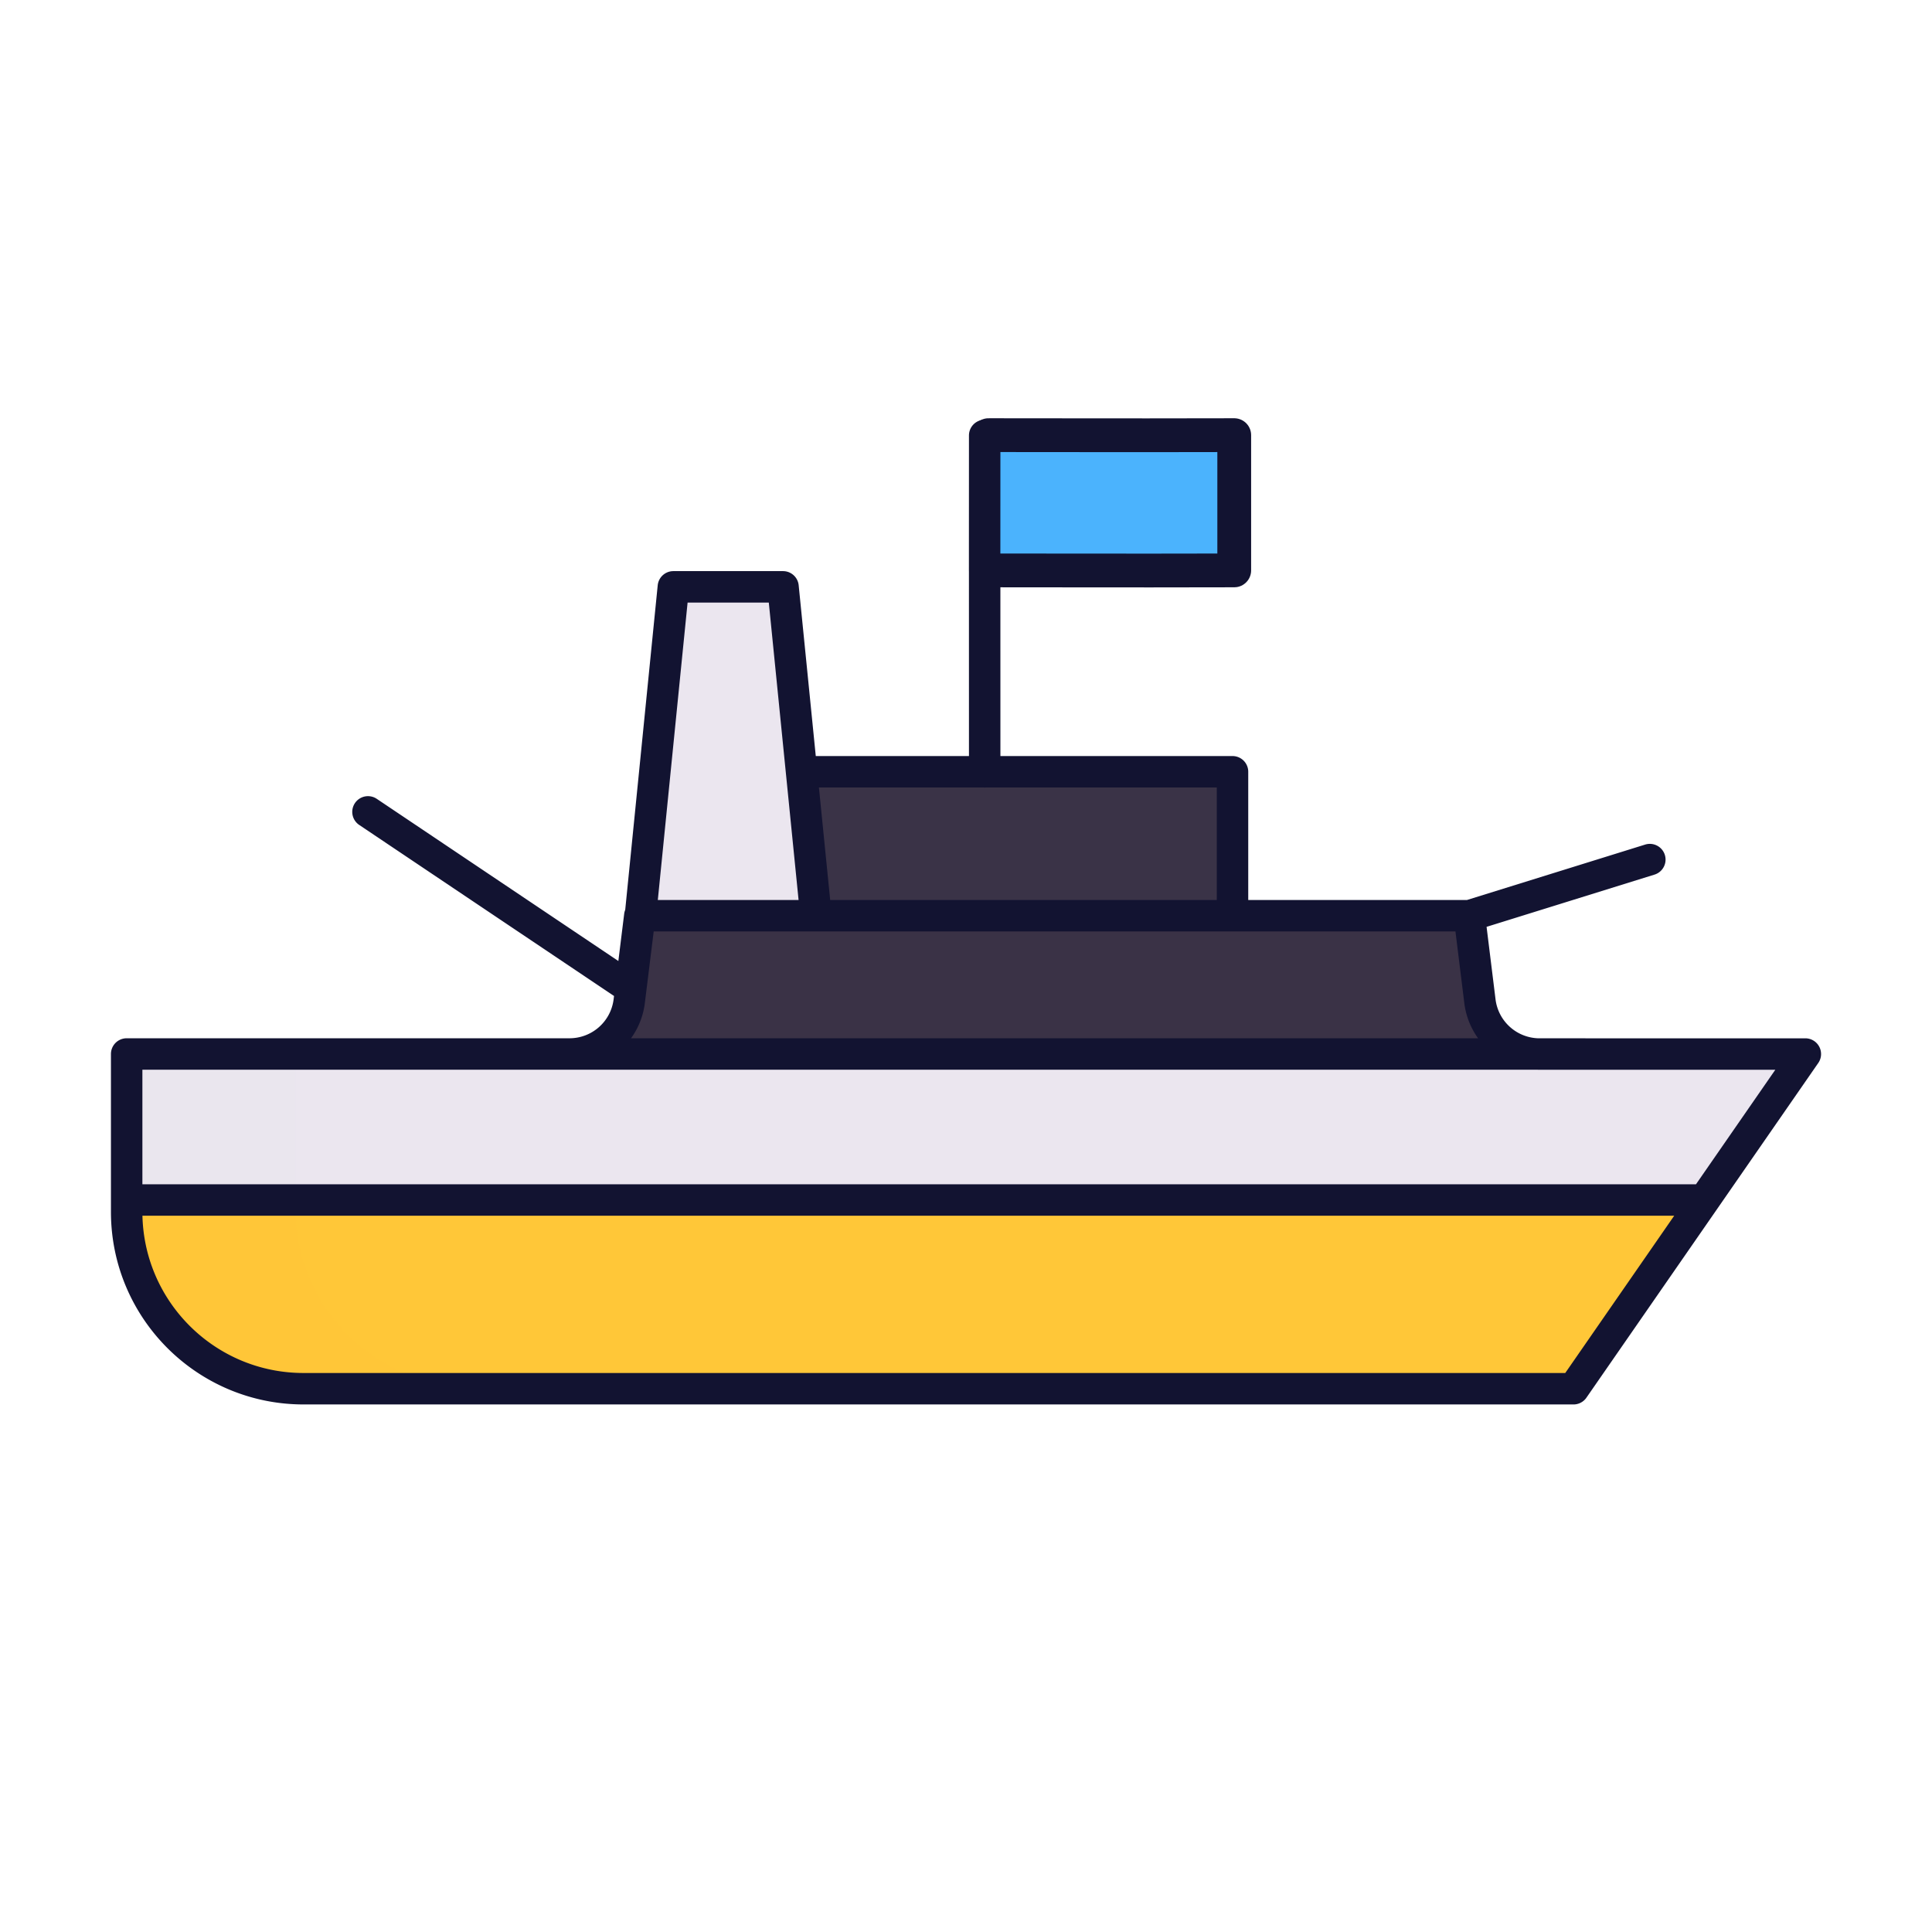 <svg xmlns="http://www.w3.org/2000/svg" width="430" height="430" style="width:100%;height:100%;transform:translate3d(0,0,0);content-visibility:visible" viewBox="0 0 430 430"><defs><clipPath id="c"><path d="M0 0h430v430H0z"/></clipPath><clipPath id="d"><path d="M0 0h430v430H0z"/></clipPath><filter id="a" width="100%" height="100%" x="0%" y="0%" filterUnits="objectBoundingBox"><feComponentTransfer in="SourceGraphic"><feFuncA tableValues="1.0 0.0" type="table"/></feComponentTransfer></filter><path id="b" fill="#4BB3FD" d="m220 81.339 14.484.014c7.622.006 16.311.013 20.882.013 8.99 0 19.35-.027 19.35-.027v30.12s-9.859.028-18.598.028c-4.905 0-14.374-.007-22.386-.014L220 111.46" style="display:block"/><mask id="e" mask-type="alpha"><g filter="url(#a)"><path fill="#fff" d="M0 0h430v430H0z" opacity="0"/><use xmlns:ns1="http://www.w3.org/1999/xlink" ns1:href="#b"/></g></mask></defs><g clip-path="url(#c)"><g clip-path="url(#d)" style="display:block"><path fill="#4BB3FD" d="m220 96.839 14.484.014c7.622.006 16.311.013 20.882.013 8.99 0 19.35-.027 19.35-.027v30.12s-9.859.028-18.598.028c-4.905 0-14.374-.007-22.386-.014L220 126.96" class="quaternary" style="display:block"/><g mask="url(#e)" opacity=".5" style="mix-blend-mode:multiply;display:block"><path fill="#4BB3FD" d="m220 96.839 14.484.014c7.622.006 16.311.013 20.882.013 8.99 0 19.35-.027 19.35-.027v30.12s-9.859.028-18.598.028c-4.905 0-14.374-.007-22.386-.014L220 126.96" class="quaternary"/></g><g style="display:block"><path fill="#3A3347" d="M379.305 266.58h-.01L351.1 307.288a3 3 0 0 1-2.466 1.292H67.565c-21.743 0-39.37-17.627-39.37-39.37v-32.13a3 3 0 0 1 3-3h95.56c6.76 0 12.46-5.03 13.29-11.74l.35-2.87v-.01l2-16.15h.14l7.06-70.499a3 3 0 0 1 2.985-2.701h18.98a3 3 0 0 1 2.985 2.701l3.85 38.459h92.92a3 3 0 0 1 3 3v29.04h52.71l2.36 19.04c.8 6.49 6.18 11.42 12.66 11.73.21.01.42.01.63.01" class="quinary"/><path fill="#FFC738" d="M379.295 266.58 351.1 307.288a3.002 3.002 0 0 1-2.467 1.292H67.565c-21.743 0-39.37-17.627-39.37-39.37v-2.63h351.1z" class="tertiary"/><path fill="#EBE6EF" d="m398.544 238.798-19.239 27.782H28.195v-29.5a3 3 0 0 1 3-3h310.85c.21.01.42.01.63.01h53.403c2.42 0 3.844 2.718 2.466 4.708z" class="secondary"/><path fill="#FFC738" d="M38.49 21H.88c-21.74 0-39.37-17.63-39.37-39.37V-21H-.88v2.63C-.88 3.37 16.75 21 38.49 21z" class="tertiary" opacity=".5" style="mix-blend-mode:multiply" transform="translate(66.685 287.58)"/><path fill="#EBE6EF" d="M18.805-16.25v32.5h-37.61v-29.5a3 3 0 0 1 3-3h34.61z" class="secondary" opacity=".5" style="mix-blend-mode:multiply" transform="translate(47 250.33)"/><path fill="#3A3347" d="M107.645 15.385h-215.29c6.76 0 12.46-5.03 13.29-11.74l.35-2.87 2-16.16h184.63l2.36 19.04c.8 6.49 6.18 11.42 12.66 11.73z" class="quinary" opacity=".5" style="mix-blend-mode:multiply" transform="translate(234.401 218.695)"/><path fill="#EBE6EF" d="M181.609 203.31h-39.07l7.06-70.499a3 3 0 0 1 2.985-2.701h18.98a3 3 0 0 1 2.985 2.701l3.85 38.459 3.21 32.04z" class="secondary"/></g><path fill="none" stroke="#121331" stroke-linecap="round" stroke-linejoin="round" stroke-width="7" d="m140.399 219.967-58.498-39.269m245.13 23.113 40.167-12.494m12.11 75.762H28.192m190.968-95.303-.007-44.833m182.655 107.651-51.601 74.49H67.569c-21.747 0-39.377-17.63-39.377-39.377v-35.123h98.564a13.39 13.39 0 0 0 13.289-11.748l2.352-19.025h184.634l2.352 19.034a13.392 13.392 0 0 0 13.29 11.749h59.135zm-127.49-30.784v-32.039h-95.917m-35.862 32.04 7.329-73.198h24.409l7.329 73.198m-60.397 30.773h231.408M219.159 96.916l-.013 30.05" class="primary" style="display:block"/><g opacity="0" style="display:block"><path fill="none" stroke="#121331" stroke-linecap="round" stroke-linejoin="round" stroke-width="7" d="m389.5 184.25 82-26.75" class="primary" opacity="1"/></g><path fill="none" stroke="#121331" stroke-linecap="round" stroke-linejoin="round" stroke-width="10" d="m-36.358-20.015 19.249.018c10.129.009 21.677.018 27.751.018 11.947 0 25.716-.036 25.716-.036v40.03s-13.102.036-24.716.036c-6.519 0-19.103-.01-29.751-.019l-18.249-.017" class="primary" style="display:block" transform="translate(247.358 111.9) scale(.752)"/></g></g></svg>